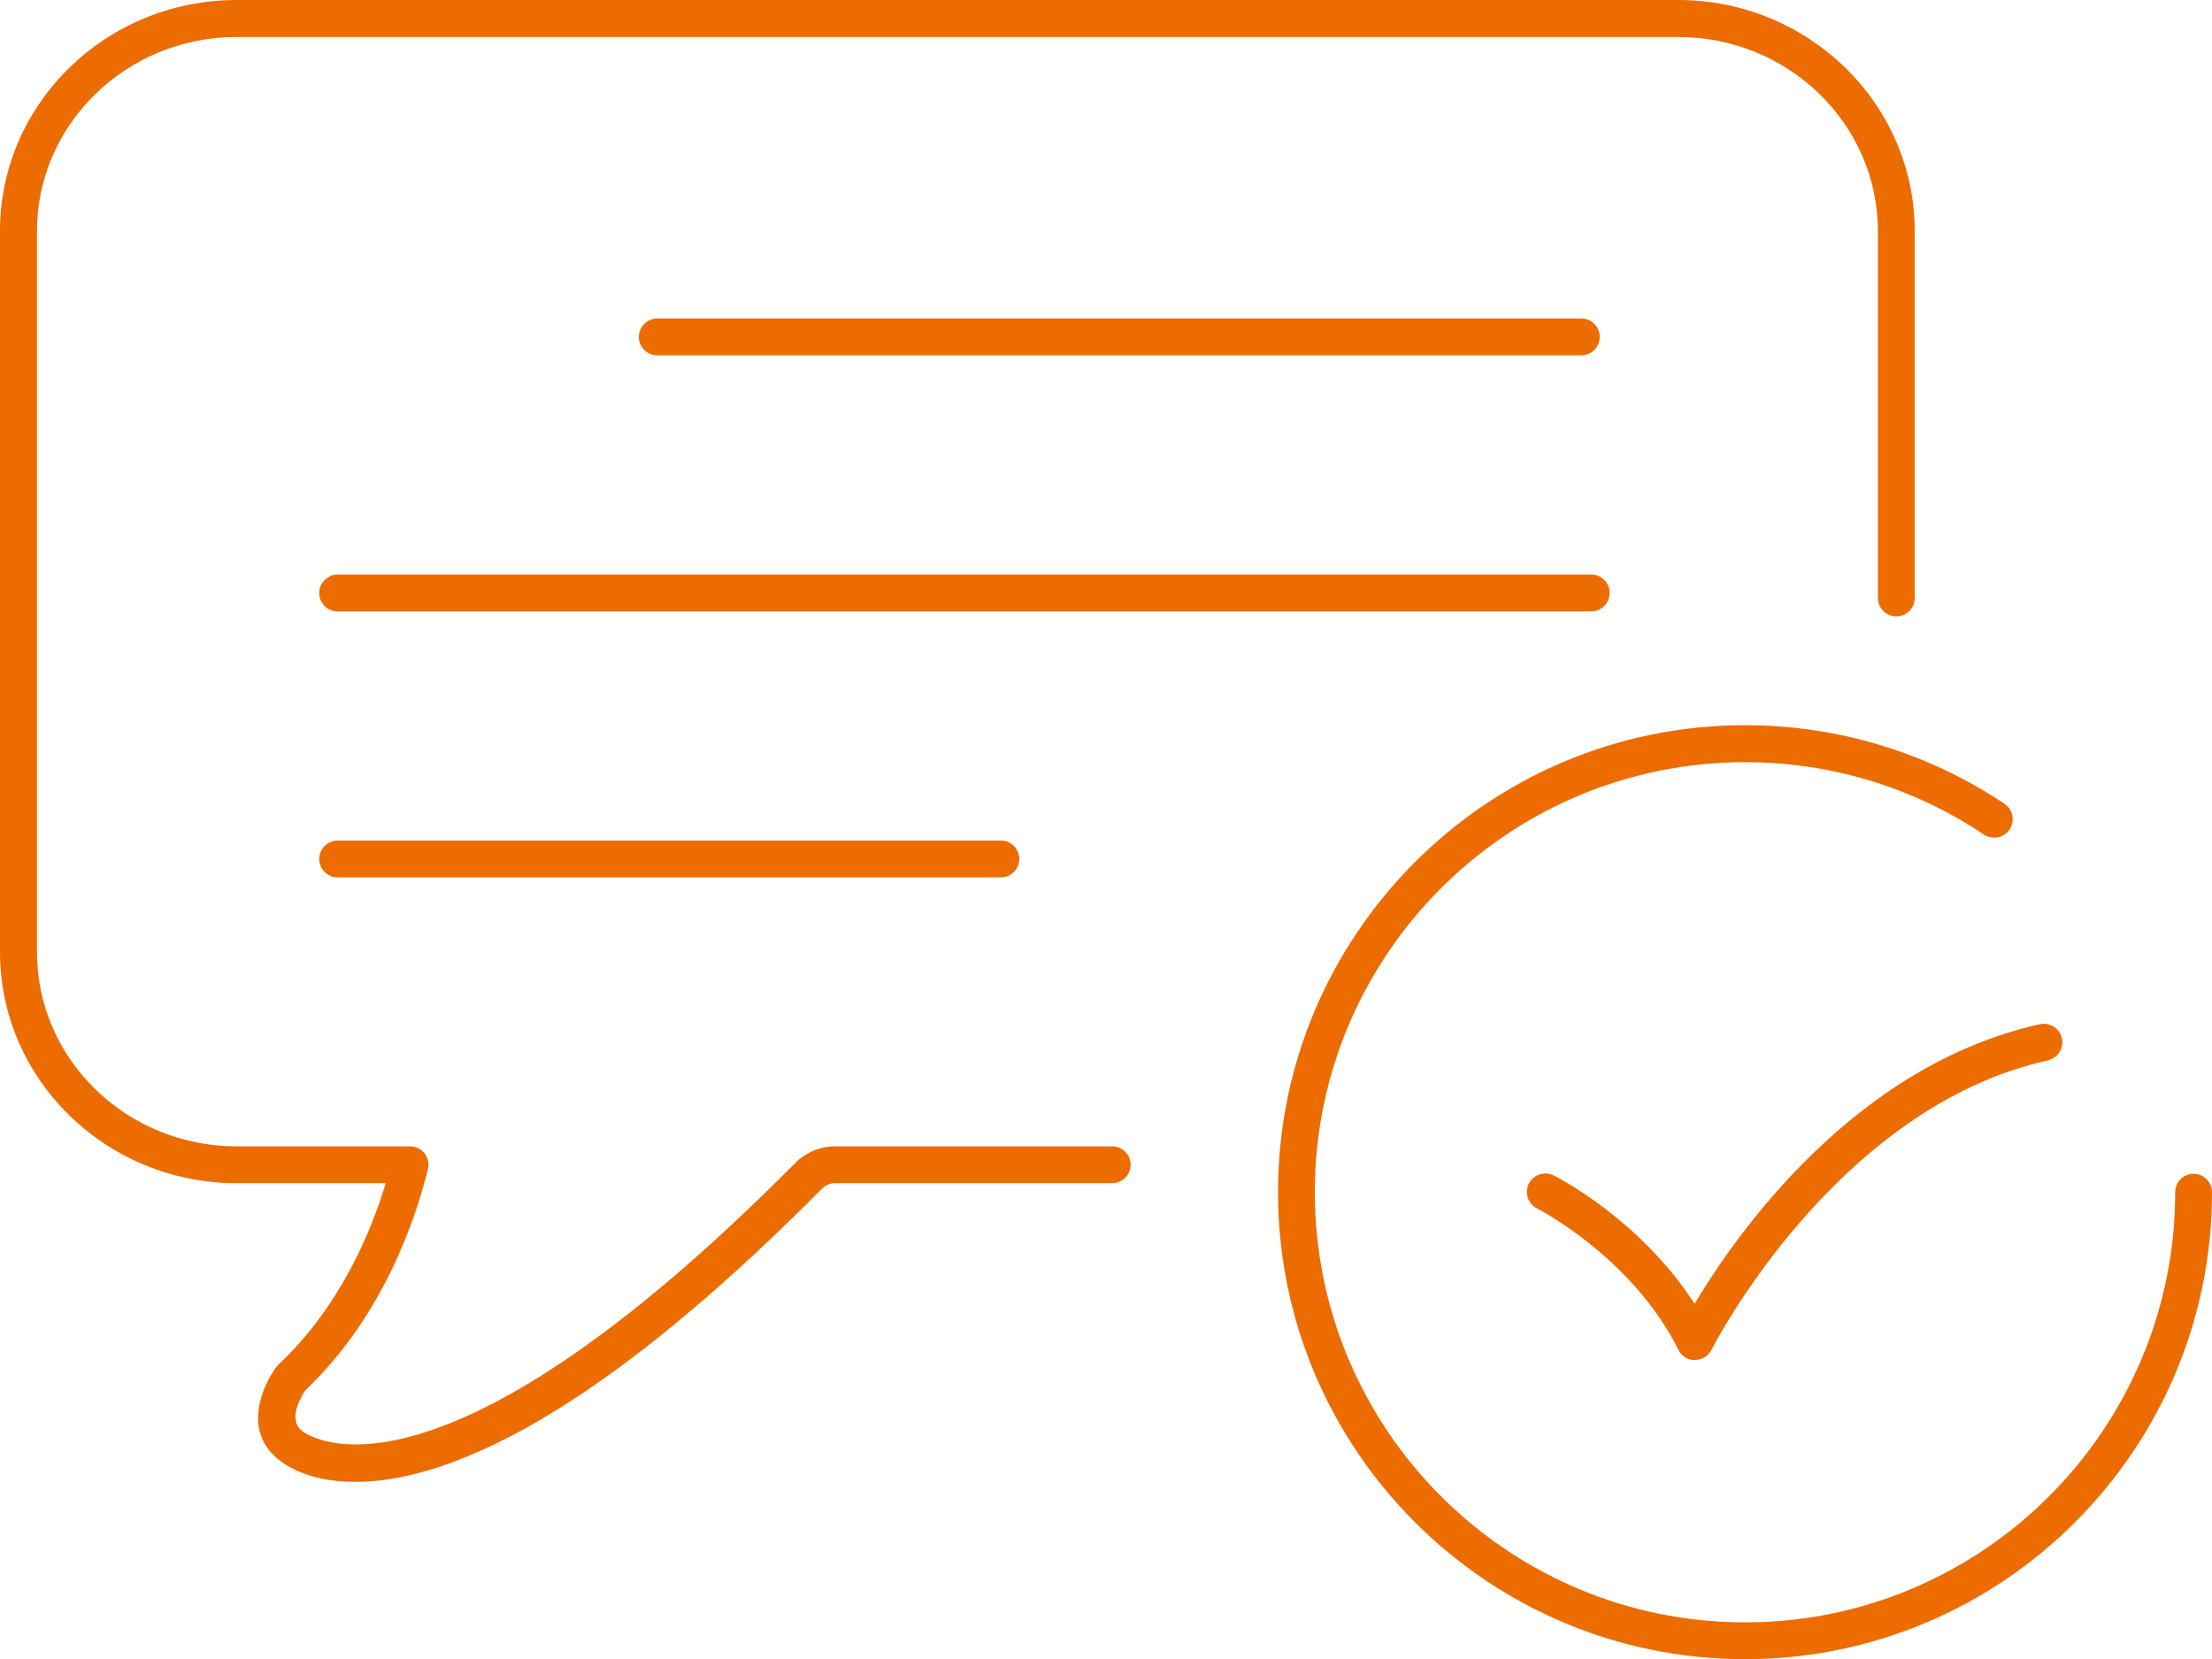 <svg viewBox="0 0 125 93.76" xmlns="http://www.w3.org/2000/svg"><g fill="#ed6c00"><path d="m89.36 20.08h-52.22c-.58 0-1.04-.47-1.04-1.04s.47-1.04 1.04-1.04h52.22c.58 0 1.04.47 1.04 1.04s-.47 1.04-1.04 1.04"/><path d="m89.92 34.55h-70.84c-.58 0-1.04-.47-1.04-1.04s.47-1.04 1.04-1.04h70.84c.58 0 1.04.47 1.04 1.04s-.47 1.04-1.04 1.04"/><path d="m56.56 49.58h-37.48c-.58 0-1.04-.47-1.04-1.04s.47-1.04 1.04-1.04h37.48c.58 0 1.04.47 1.04 1.04s-.47 1.04-1.04 1.04"/><path d="m20.06 83.74c-2.92 0-4.25-1.19-4.43-1.36-1.87-1.59-.82-4.06 0-5.15.03-.05.07-.09.12-.13 3.45-3.25 5.2-7.43 6.05-10.24h-8.43c-7.37 0-13.37-5.86-13.37-13.06v-40.74c0-7.2 5.99-13.06 13.37-13.06h81.46c7.37 0 13.37 5.86 13.37 13.06v20.73c0 .58-.47 1.04-1.04 1.04s-1.04-.47-1.04-1.04v-20.73c0-6.05-5.06-10.97-11.28-10.97h-81.47c-6.22 0-11.28 4.92-11.28 10.97v40.75c0 6.05 5.06 10.97 11.28 10.97h9.8c.32 0 .63.15.82.4.2.25.27.58.19.89-.71 2.89-2.55 8.33-6.92 12.49-.2.3-1.02 1.59-.22 2.28.1.09 7.11 5.83 27.91-15.13.59-.59 1.4-.93 2.23-.93h15.67c.58 0 1.04.47 1.04 1.04s-.47 1.04-1.04 1.04h-15.67c-.27 0-.55.12-.74.32-9.29 9.37-17.18 14.82-23.45 16.22-1.11.25-2.08.34-2.91.34"/><path d="m98.61 93.76c-14.55 0-26.39-11.84-26.39-26.39s11.84-26.39 26.39-26.39c5.25 0 10.32 1.54 14.66 4.44.48.32.61.97.29 1.45s-.97.61-1.45.29c-4-2.68-8.67-4.09-13.5-4.09-13.4 0-24.31 10.9-24.31 24.3s10.9 24.31 24.31 24.31 24.31-10.9 24.31-24.31c0-.58.47-1.04 1.04-1.04s1.04.47 1.04 1.04c0 14.55-11.84 26.39-26.39 26.39"/><path d="m95.78 76.86c-.4 0-.76-.22-.93-.58-2.62-5.24-7.93-7.96-7.99-7.99-.52-.26-.72-.89-.47-1.4.26-.51.89-.72 1.4-.47.22.11 4.9 2.49 7.97 7.26 2.33-3.91 9-13.47 19.51-15.8.56-.12 1.12.23 1.25.79.12.56-.23 1.12-.79 1.25-12.03 2.67-18.95 16.22-19.01 16.35-.18.35-.54.58-.93.58"/></g></svg>